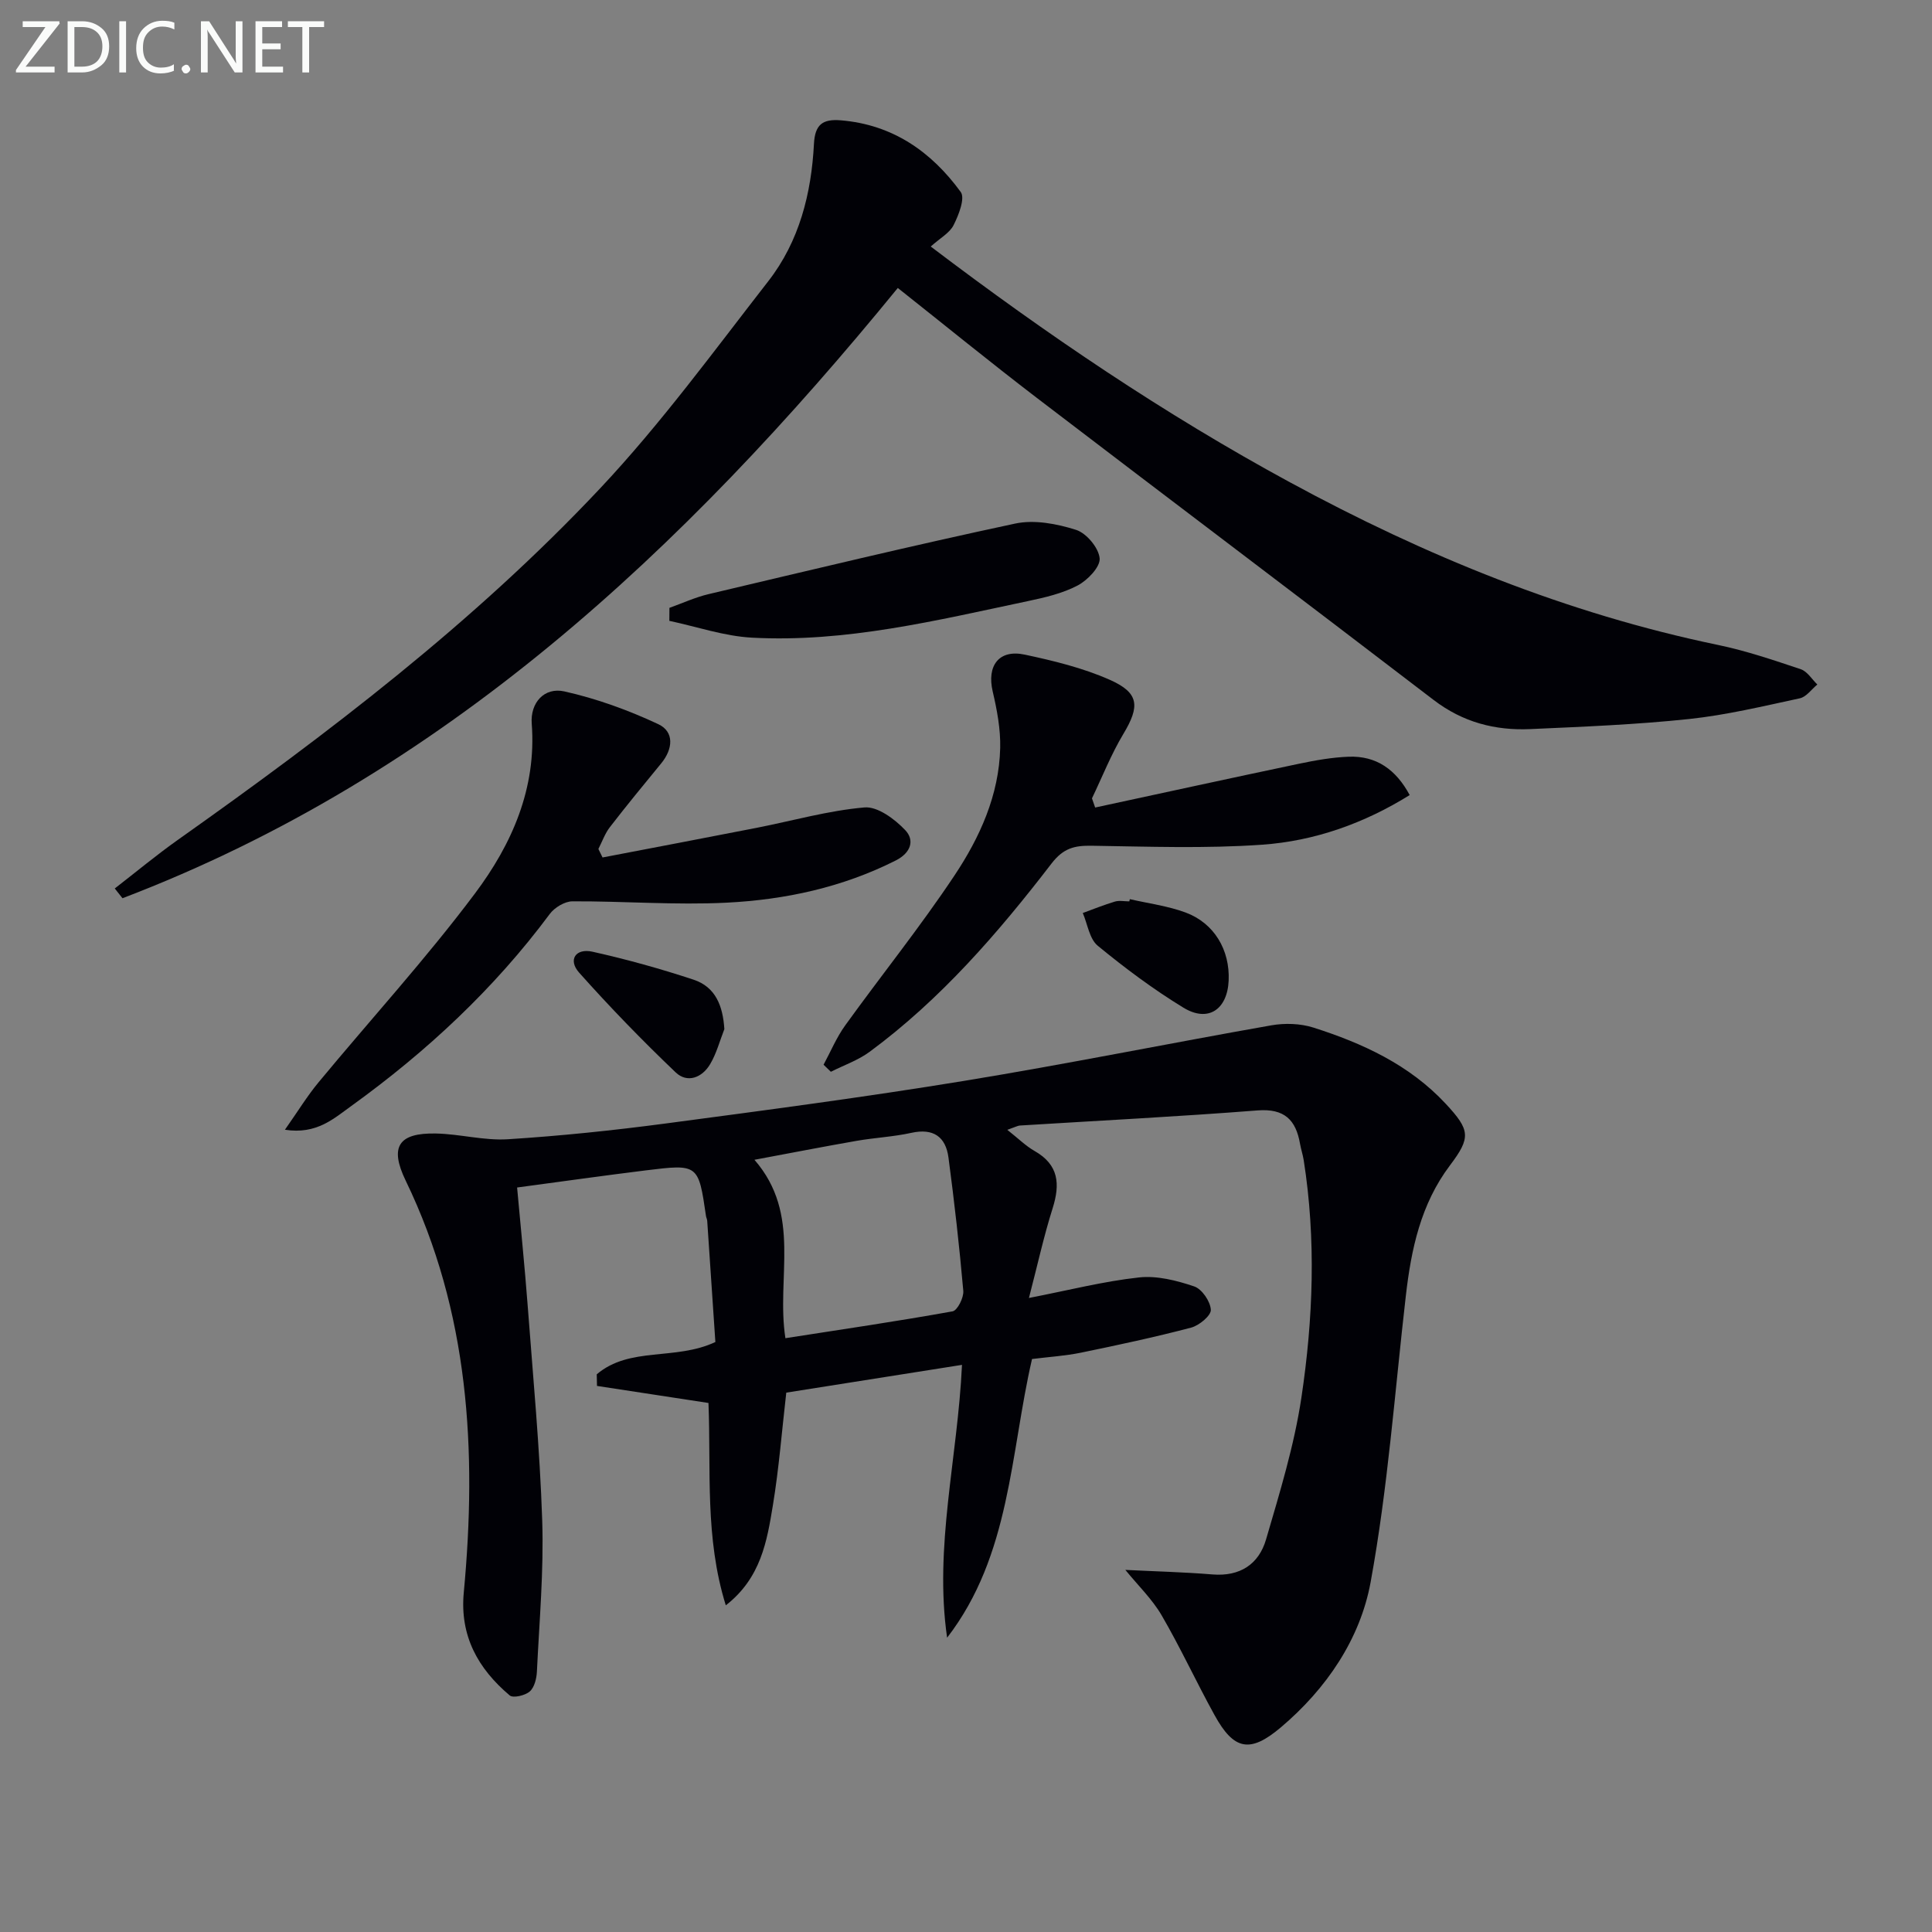 <svg enable-background="new 0 0 400 400" viewBox="0 0 400 400" xmlns="http://www.w3.org/2000/svg"><rect x="0" y="0" width="400" height="400" fill="#808080" stroke="none"/><path d="m232.99 325.03c6.11.31 12.08.45 18.02.94 5.71.47 9.61-2.11 11.11-7.24 2.83-9.68 5.83-19.43 7.32-29.36 2.44-16.28 3.06-32.75.48-49.16-.18-1.14-.56-2.25-.76-3.39-.86-4.96-3.23-7.35-8.79-6.92-16.39 1.28-32.83 2.11-49.24 3.13-.41.03-.82.27-2.58.89 2.28 1.79 3.82 3.34 5.65 4.38 5.02 2.86 5.32 6.85 3.73 11.88-1.83 5.78-3.12 11.73-4.9 18.55 8.24-1.6 15.45-3.45 22.78-4.25 3.73-.41 7.8.63 11.44 1.86 1.6.54 3.35 3.11 3.44 4.84.06 1.2-2.41 3.25-4.08 3.69-7.53 1.98-15.15 3.61-22.78 5.18-3.24.67-6.58.87-10.16 1.32-4.52 19.54-4.43 40.65-17.58 57.7-2.72-18.84 2.18-37.18 3.08-56.49-12.56 1.98-24.45 3.86-36.38 5.75-.91 7.89-1.51 15.65-2.77 23.31-1.22 7.42-2.46 15.05-9.75 20.73-4.38-14.08-3.03-27.92-3.59-41.9-7.74-1.18-15.41-2.35-23.08-3.53-.02-.8-.03-1.6-.05-2.4 6.81-5.81 16.26-2.79 24.56-6.69-.54-7.97-1.11-16.54-1.69-25.1-.02-.33-.2-.64-.25-.97-1.57-10.76-1.58-10.81-12.51-9.46-8.72 1.08-17.41 2.31-26.6 3.54.76 8.42 1.57 16.3 2.17 24.2 1.12 14.92 2.54 29.83 3.03 44.77.34 10.4-.6 20.84-1.1 31.26-.07 1.43-.51 3.26-1.48 4.11-.96.84-3.44 1.42-4.15.82-6.54-5.52-10.36-12.3-9.51-21.31 2.76-29.36 1.11-58.12-12.03-85.28-3.39-7.01-1.49-9.91 6.26-9.75 4.97.1 9.97 1.5 14.89 1.19 10.93-.69 21.85-1.83 32.72-3.27 20.58-2.73 41.17-5.45 61.65-8.8 21.28-3.48 42.43-7.77 63.67-11.51 2.82-.5 6.04-.4 8.75.46 10.22 3.26 19.87 7.7 27.38 15.76 5.09 5.47 5.25 6.99.88 12.78-6.04 8.01-8.02 17.34-9.13 27.02-2.28 19.78-3.71 39.73-7.29 59.27-2.16 11.78-9.16 22.08-18.58 30.05-6.4 5.41-9.73 4.73-13.74-2.55-3.77-6.83-7.04-13.94-10.96-20.67-1.96-3.35-4.87-6.15-7.5-9.38zm-70.38-47.97c11.77-1.83 23.22-3.51 34.61-5.56 1-.18 2.34-2.84 2.22-4.24-.81-9.22-1.85-18.43-3.07-27.61-.57-4.3-3.13-6.11-7.67-5.11-3.71.82-7.55 1-11.3 1.65-6.88 1.2-13.73 2.54-21.2 3.93 9.86 11.35 4.46 24.34 6.41 36.94z" fill="#010106"/><path d="m192.7 51.04c24.09 18.28 48.44 34.74 74.38 48.82 28.03 15.21 57.27 27.16 88.62 33.67 5.82 1.21 11.5 3.14 17.14 5.03 1.34.45 2.29 2.07 3.42 3.16-1.2.99-2.28 2.57-3.64 2.86-7.61 1.64-15.23 3.47-22.95 4.29-10.9 1.15-21.87 1.59-32.83 2.08-7.31.33-14-1.42-20.02-6.03-27.34-20.94-54.85-41.67-82.22-62.59-9.62-7.36-19.01-15.02-28.72-22.71-44.38 54.34-94.19 101.04-160.52 126.35-.53-.67-1.06-1.35-1.6-2.02 4.37-3.38 8.63-6.93 13.14-10.12 31.02-21.96 61.25-44.96 87.34-72.71 12.59-13.39 23.52-28.38 34.84-42.92 6.4-8.23 8.91-18.13 9.44-28.42.21-3.98 1.77-5.18 5.56-4.87 10.75.89 18.74 6.49 24.83 14.84.94 1.29-.42 4.76-1.47 6.84-.79 1.62-2.77 2.68-4.74 4.45z" fill="#010106"/><path d="m58.99 233.9c2.65-3.76 4.59-6.95 6.94-9.79 10.8-13.05 22.27-25.6 32.41-39.13 7.6-10.14 12.77-21.72 11.75-35.15-.33-4.33 2.6-7.61 6.76-6.68 6.67 1.49 13.25 3.88 19.44 6.78 3.35 1.57 3.05 5.13.62 8.1-3.59 4.37-7.18 8.74-10.64 13.22-1.03 1.33-1.6 3-2.38 4.52.29.59.57 1.17.86 1.76 10.64-2.04 21.29-4.06 31.92-6.14 7.44-1.46 14.81-3.57 22.31-4.22 2.71-.24 6.27 2.41 8.44 4.7 1.95 2.05 1.25 4.66-1.98 6.29-11.04 5.57-22.89 8.12-35.03 8.73-10.6.53-21.26-.33-31.9-.28-1.59.01-3.69 1.28-4.68 2.61-11.53 15.51-25.48 28.49-41.08 39.75-3.63 2.6-7.2 5.96-13.76 4.93z" fill="#010106"/><path d="m226.74 167.19c14.06-3.03 28.1-6.1 42.18-9.06 3.39-.71 6.86-1.33 10.31-1.46 5.7-.22 9.78 2.63 12.63 7.94-9.4 5.85-19.69 9.52-30.59 10.28-11.71.82-23.53.39-35.29.21-3.54-.05-5.82.5-8.27 3.68-11.07 14.39-22.94 28.12-37.67 38.99-2.39 1.76-5.33 2.77-8.02 4.13-.5-.49-1-.97-1.51-1.46 1.48-2.74 2.69-5.67 4.5-8.17 7.48-10.37 15.51-20.36 22.59-30.99 5.26-7.89 9.25-16.66 9.48-26.44.09-3.88-.66-7.86-1.55-11.67-1.25-5.33 1.27-8.78 6.62-7.64 5.96 1.27 12.01 2.74 17.56 5.19 6.2 2.73 6.31 5.51 2.86 11.25-2.53 4.22-4.35 8.86-6.49 13.32.23.64.45 1.27.66 1.9z" fill="#010106"/><path d="m138.6 125.85c2.71-.97 5.36-2.2 8.14-2.85 21.12-4.99 42.22-10.07 63.44-14.6 3.97-.85 8.63.04 12.6 1.3 2.15.68 4.69 3.71 4.89 5.89.17 1.77-2.5 4.55-4.56 5.63-3.16 1.66-6.83 2.5-10.38 3.25-18.83 3.97-37.62 8.6-57.06 7.55-5.74-.31-11.39-2.27-17.09-3.48.02-.91.02-1.8.02-2.69z" fill="#010106"/><path d="m149.97 213.07c-.95 2.43-1.62 5.01-2.93 7.23-1.66 2.82-4.74 4.04-7.17 1.71-6.92-6.61-13.6-13.49-19.96-20.63-2.38-2.67-.71-5.11 2.75-4.34 7.07 1.58 14.08 3.52 20.96 5.8 4.52 1.51 6.05 5.4 6.35 10.23z" fill="#010106"/><path d="m233.92 186.16c3.85.89 7.85 1.4 11.53 2.76 5.96 2.21 9.21 7.78 8.93 14.1-.27 6.01-4.27 8.72-9.36 5.61-6.22-3.79-12.12-8.2-17.75-12.83-1.72-1.42-2.1-4.47-3.09-6.77 2.21-.81 4.4-1.7 6.65-2.37.92-.27 1.98-.04 2.98-.04.03-.15.07-.3.11-.46z" fill="#010106"/><g fill="#fafbfa"><path d="m12.4 4.8-7.1 9h6v1.2h-8v-.5l6.1-8.9h-4.7v-1.2h7.6v.4z"/><path d="m14 14v-9.6h3c1.6 0 2.9.5 4 1.4s1.6 2.2 1.6 3.8-.5 3-1.6 3.9-2.4 1.5-4 1.5h-3zm1.4-8.4v8.2h1.6c1.3 0 2.4-.4 3.1-1.1s1.1-1.8 1.1-3.1-.4-2.3-1.2-3-1.8-1-3.1-1z"/><path d="m26.1 4.4v10.6h-1.4v-10.6z"/><path d="m36.1 14.6c-.8.4-1.8.6-2.9.6-1.5 0-2.7-.5-3.6-1.4s-1.4-2.2-1.4-3.8c0-1.7.5-3.1 1.5-4.1s2.3-1.6 3.9-1.6c1 0 1.8.1 2.5.4v1.4c-.8-.4-1.6-.6-2.5-.6-1.2 0-2.1.4-2.9 1.2s-1.1 1.8-1.1 3.2c0 1.3.3 2.3 1 3s1.6 1.1 2.7 1.1c1 0 2-.2 2.7-.7v1.3z"/><path d="m37.6 14.3c0-.2.1-.5.3-.6s.4-.3.6-.3c.3 0 .5.1.6.3s.3.4.3.6-.1.4-.3.6-.4.3-.6.3c-.3 0-.5-.1-.6-.3s-.3-.4-.3-.6z"/><path d="m50.2 15h-1.6l-5.3-8.2c-.2-.2-.3-.5-.4-.7 0 .2.1.7.1 1.5v7.4h-1.4v-10.6h1.7l5.2 8.1c.2.4.4.6.4.7 0-.3-.1-.8-.1-1.5v-7.3h1.4z"/><path d="m58.6 15h-5.7v-10.6h5.5v1.2h-4.1v3.4h3.8v1.2h-3.8v3.6h4.3z"/><path d="m67.1 5.6h-3.1v9.4h-1.4v-9.4h-3v-1.2h7.5z"/></g></svg>